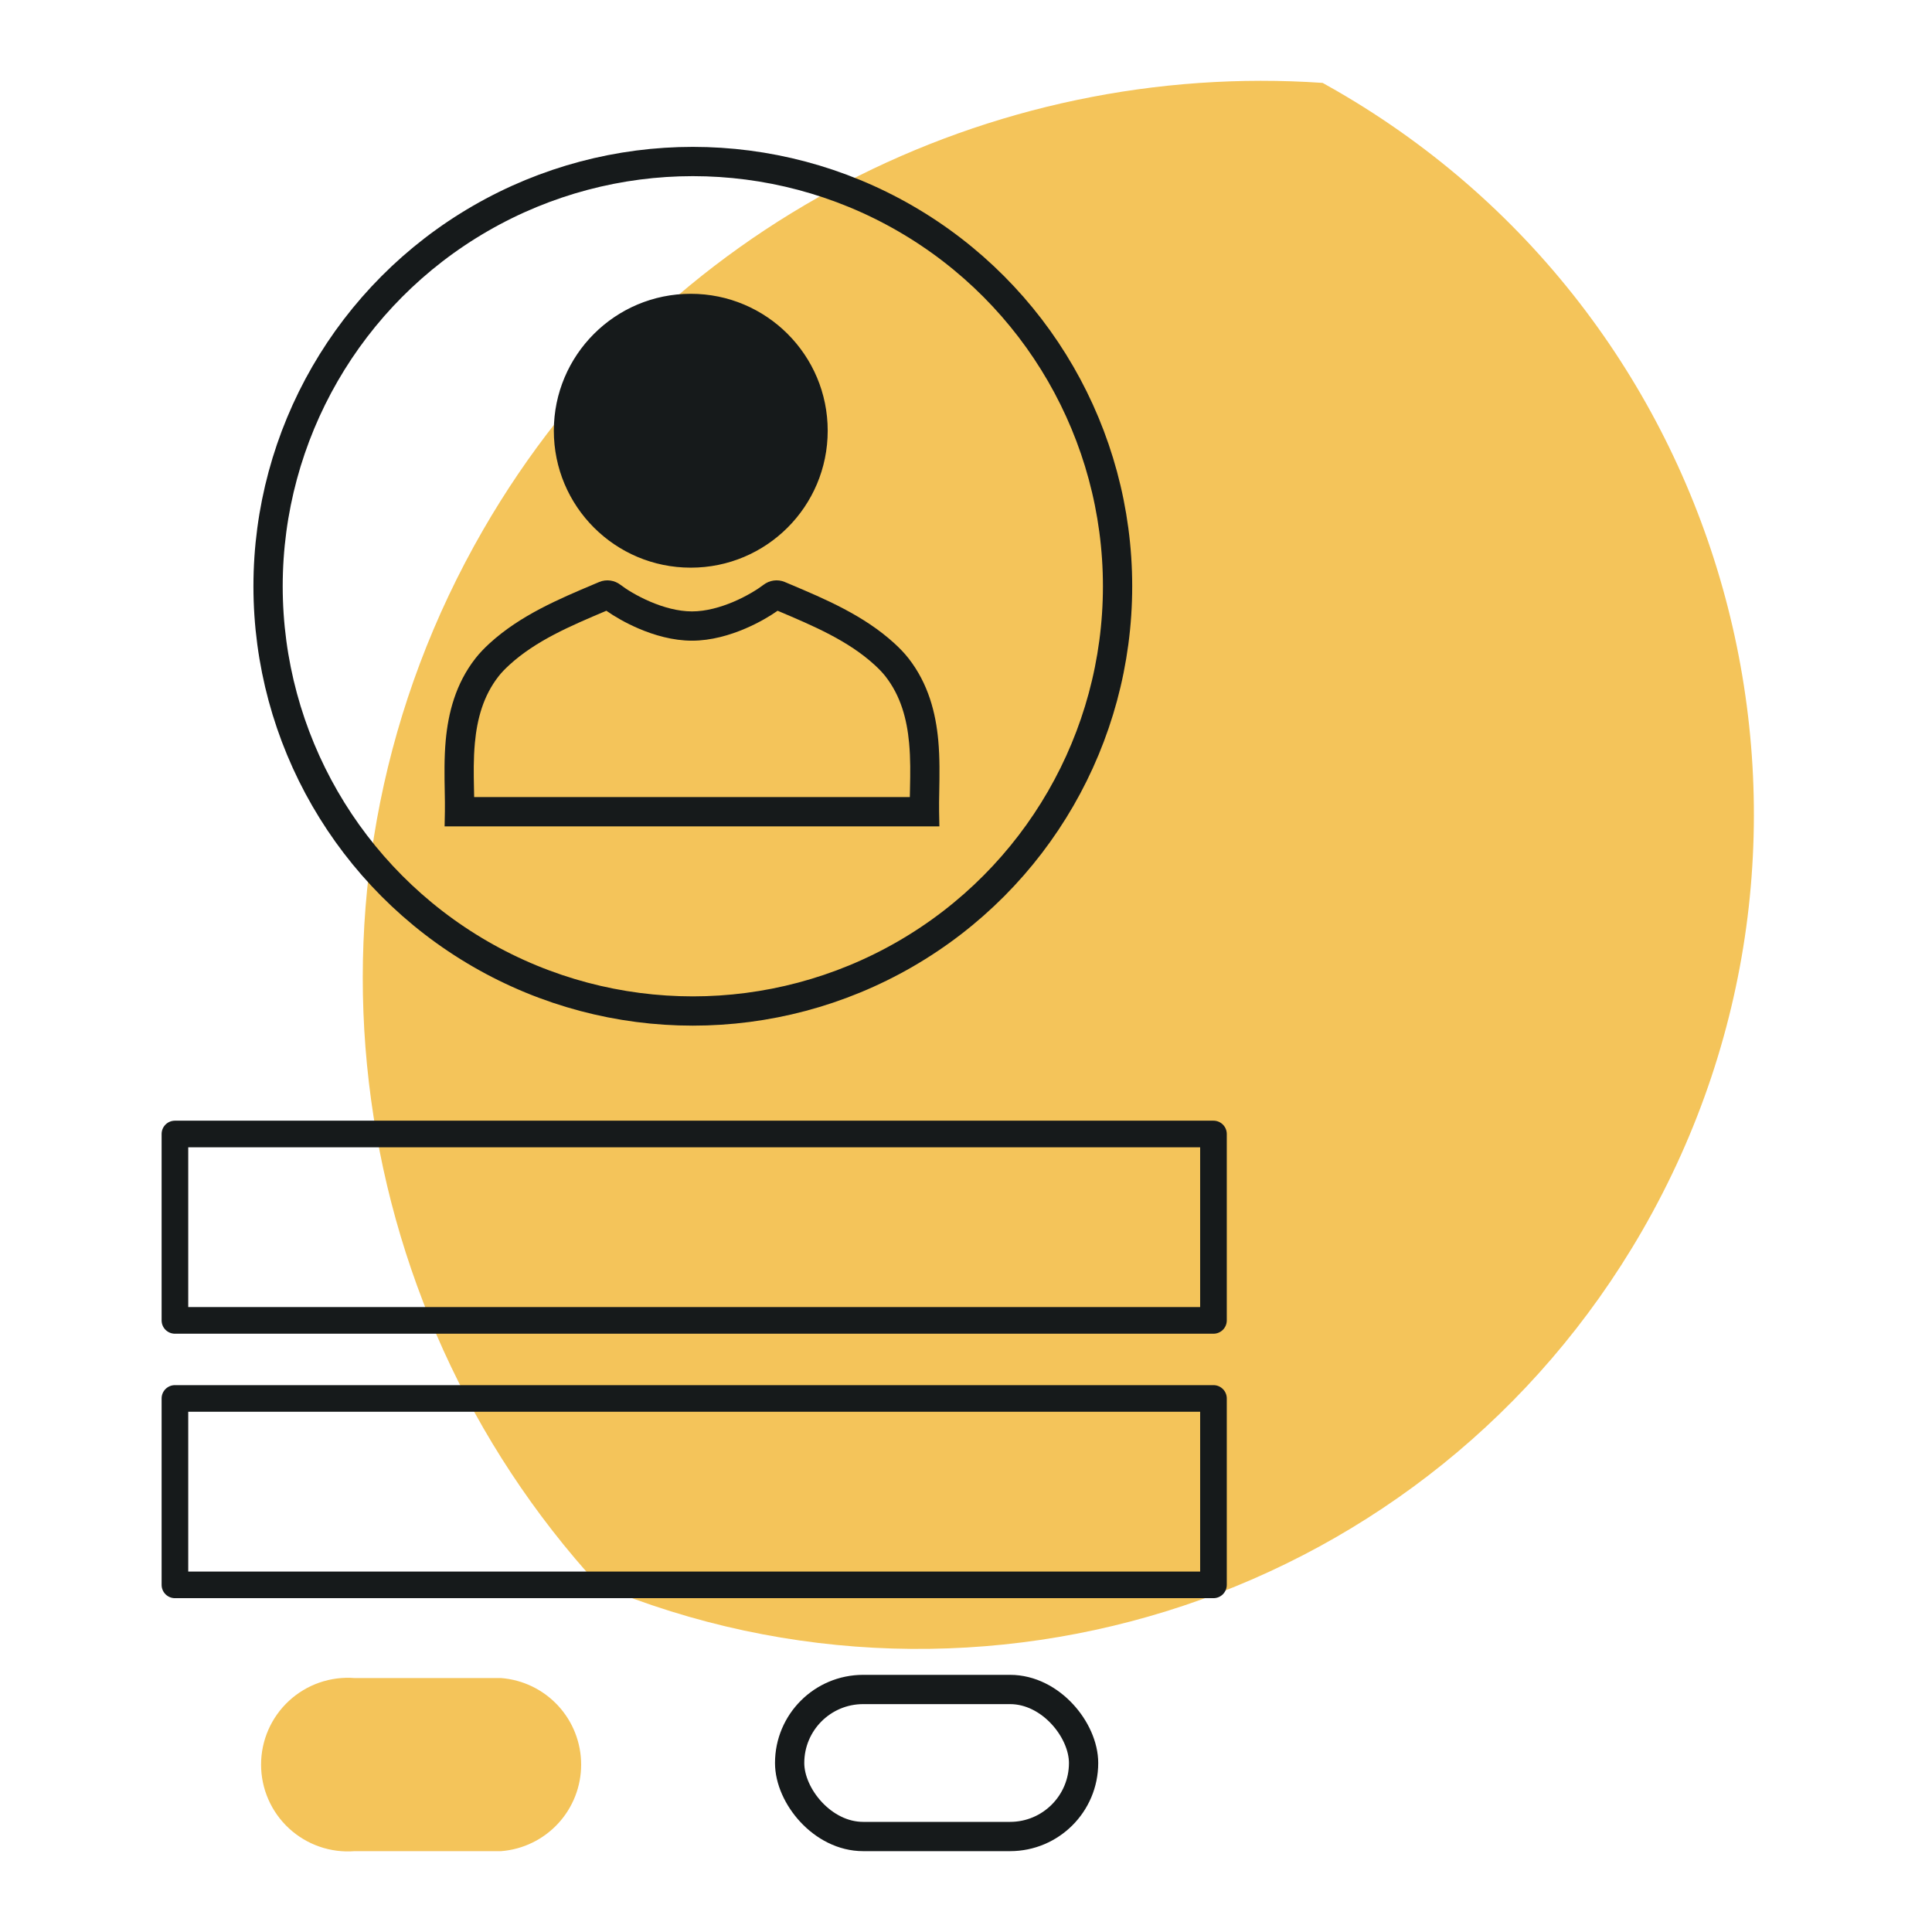 <svg width="264" height="264" viewBox="0 0 264 264" fill="none" xmlns="http://www.w3.org/2000/svg">
<mask id="mask0_2359_4114" style="mask-type:alpha" maskUnits="userSpaceOnUse" x="0" y="0" width="264" height="264">
<rect width="264" height="264" fill="#D9D9D9"/>
</mask>
<g mask="url(#mask0_2359_4114)">
<g style="mix-blend-mode:multiply">
<path d="M81.761 216.581C46.563 178.16 38.589 119.913 66.025 72.393C90.237 30.456 135.474 8.226 180.734 11.328C181.355 11.672 181.975 12.022 182.592 12.378C237.167 43.887 255.866 113.672 224.357 168.247C195.352 218.485 133.913 238.323 81.761 216.581Z" fill="#F4C45A"/>
</g>
<path d="M165.815 189.274H23.903C23.42 189.274 22.958 189.465 22.616 189.807C22.275 190.148 22.084 190.611 22.084 191.093V216.565C22.084 217.047 22.275 217.51 22.616 217.851C22.958 218.192 23.42 218.384 23.903 218.384H165.815C166.298 218.384 166.761 218.192 167.102 217.851C167.443 217.51 167.635 217.047 167.635 216.565V191.093C167.635 190.611 167.443 190.148 167.102 189.807C166.761 189.465 166.298 189.274 165.815 189.274ZM163.996 214.745H25.722V192.912H163.996V214.745Z" fill="#161A1B"/>
<path d="M165.815 153.137H23.903C23.42 153.137 22.958 153.328 22.616 153.67C22.275 154.011 22.084 154.474 22.084 154.956V180.428C22.084 180.91 22.275 181.373 22.616 181.714C22.958 182.055 23.42 182.247 23.903 182.247H165.815C166.298 182.247 166.761 182.055 167.102 181.714C167.443 181.373 167.635 180.91 167.635 180.428V154.956C167.635 154.474 167.443 154.011 167.102 153.67C166.761 153.328 166.298 153.137 165.815 153.137ZM163.996 178.608H25.722V156.776H163.996V178.608Z" fill="#161A1B"/>
<path d="M68.478 229.3H48.465C46.834 229.172 45.194 229.383 43.649 229.919C42.103 230.455 40.685 231.306 39.484 232.416C38.282 233.527 37.324 234.874 36.668 236.373C36.013 237.872 35.674 239.49 35.674 241.126C35.674 242.762 36.013 244.381 36.668 245.88C37.324 247.379 38.282 248.726 39.484 249.836C40.685 250.947 42.103 251.797 43.649 252.333C45.194 252.87 46.834 253.08 48.465 252.952H68.478C71.455 252.719 74.233 251.371 76.26 249.179C78.287 246.987 79.412 244.112 79.412 241.126C79.412 238.141 78.287 235.265 76.26 233.073C74.233 230.881 71.455 229.534 68.478 229.3Z" fill="#F4C45A"/>
<circle cx="94.671" cy="80.11" r="58.04" stroke="#161A1B" stroke-width="4"/>
<path d="M94.391 40.646C99.427 40.646 103.979 42.688 107.27 45.979C110.576 49.285 112.602 53.837 112.602 58.858C112.602 63.895 110.56 68.446 107.27 71.737C103.963 75.043 99.412 77.069 94.391 77.069C89.354 77.069 84.802 75.027 81.512 71.737C78.206 68.43 76.179 63.879 76.179 58.858C76.179 53.821 78.221 49.27 81.512 45.979C84.818 42.673 89.37 40.646 94.391 40.646Z" fill="#161A1B" stroke="#161A1B"/>
<path fill-rule="evenodd" clip-rule="evenodd" d="M104.326 79.915C105.116 79.308 106.223 79.098 107.242 79.529C107.463 79.623 107.685 79.716 107.908 79.811C112.74 81.85 118.03 84.084 122.221 87.916C122.913 88.549 123.58 89.234 124.141 89.952C126.88 93.457 127.866 97.457 128.208 101.148C128.43 103.541 128.384 106.04 128.345 108.153C128.326 109.169 128.309 110.096 128.324 110.879L128.363 112.918H126.324H96.253H92.863H62.792H60.753L60.793 110.879C60.808 110.096 60.791 109.169 60.772 108.153C60.732 106.04 60.686 103.541 60.908 101.148C61.25 97.457 62.236 93.457 64.975 89.952C65.536 89.234 66.203 88.549 66.895 87.916C71.086 84.084 76.377 81.85 81.209 79.811C81.431 79.716 81.653 79.623 81.874 79.529C82.89 79.1 84.007 79.308 84.794 79.918C85.579 80.52 87.05 81.446 88.848 82.214C90.656 82.987 92.665 83.546 94.558 83.546C96.451 83.546 98.46 82.987 100.268 82.214C102.069 81.444 103.542 80.517 104.326 79.915ZM106.259 83.457C105.187 84.212 103.638 85.124 101.84 85.892C99.743 86.788 97.18 87.546 94.558 87.546C91.937 87.546 89.373 86.788 87.276 85.892C85.479 85.124 83.929 84.212 82.857 83.457C77.893 85.555 73.231 87.542 69.594 90.868C69.01 91.402 68.51 91.924 68.127 92.415C66.035 95.092 65.194 98.245 64.891 101.517C64.687 103.716 64.728 105.741 64.768 107.709C64.777 108.114 64.785 108.516 64.791 108.918H92.863H96.253H124.325C124.331 108.516 124.34 108.114 124.348 107.709C124.388 105.741 124.429 103.716 124.225 101.517C123.922 98.245 123.081 95.092 120.989 92.415C120.606 91.924 120.106 91.402 119.522 90.868C115.885 87.542 111.223 85.555 106.259 83.457Z" fill="#161A1B"/>
<rect x="107.901" y="230.861" width="40.167" height="20.091" rx="10.046" stroke="#161A1B" stroke-width="4"/>
</g>
</svg>
